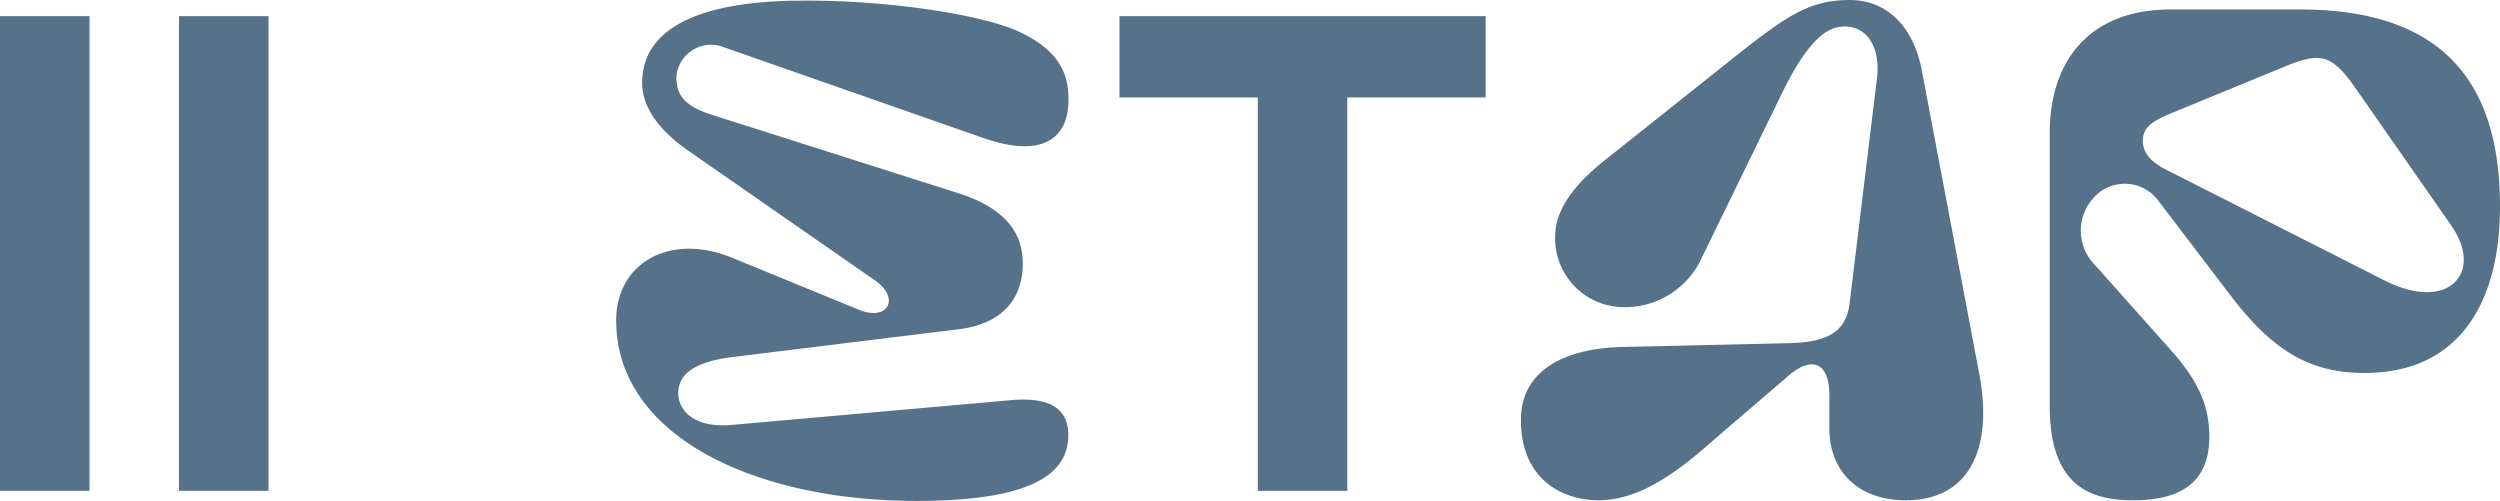 <svg xmlns="http://www.w3.org/2000/svg" width="280.079" height="56.12" viewBox="0 0 280.079 56.12">
  <path id="Path_3829" data-name="Path 3829" d="M7.986-32.59V-85.77H18.014v53.18Zm20.056,0V-85.77H38.071v53.18Zm61.891-7.379c-4.115.355-5.96-1.561-5.96-3.547,0-2.057,1.632-3.476,5.96-4.044l25.4-3.122c5.392-.639,7.237-3.9,7.237-7.308,0-2.625-.993-5.96-7.237-7.946l-27.67-8.8c-3.335-1.064-3.9-2.483-3.9-4.257a3.9,3.9,0,0,1,5.392-3.264L118.17-72.108c6.1,2.128,9.294.426,9.507-3.831.213-4.044-1.774-6.314-5.534-8.088-4.115-1.916-14.757-3.547-24.264-3.476-9.436,0-17.95,2.128-17.95,9.223,0,2.625,1.774,5.179,4.966,7.45l21.143,14.686c2.838,1.987,1.419,4.612-1.845,3.264L90-58.7c-6.953-2.838-12.984.568-12.984,7.024,0,12.913,15.467,20.22,33.629,20.22,12.7,0,17.028-2.909,17.028-7.379,0-2.27-1.206-4.4-6.527-3.9ZM148.9-32.59V-76.653H133.4V-85.77h41.024v9.117h-15.5V-32.59ZM189.731-48.7c-6.243.142-11.352,2.483-11.352,8.159,0,6.669,4.612,9.01,8.727,9.01,5.818,0,11.068-5.25,14.332-8.017l6.953-5.96c2.483-2.128,4.541-1.632,4.541,2.27v3.689c0,4.328,2.767,8.017,8.585,8.017,7.308,0,9.72-6.1,8.23-14.048L223.289-79.7c-.922-4.824-3.831-7.875-8.088-7.875-4.612,0-7.166,1.845-13.338,6.74L187.6-69.483c-3.264,2.625-5.392,5.392-5.392,8.443a7.71,7.71,0,0,0,7.591,7.875,9.44,9.44,0,0,0,8.869-5.6l8.585-17.6c1.064-2.2,3.618-7.591,6.6-8.159s4.9,1.916,4.4,5.818L215.2-53.591c-.426,3.618-3.122,4.4-7.166,4.47Zm61.441-37.815c-9.223,0-13.551,5.889-13.551,13.835V-42.1c0,8.939,4.47,10.571,9.365,10.571,5.463,0,8.514-2.128,8.514-7.095,0-3.476-1.206-6.172-4.115-9.507l-8.727-9.791a5.446,5.446,0,0,1-.284-7.308,4.675,4.675,0,0,1,7.308,0l8.159,10.713c4.754,6.243,8.939,8.727,15.041,8.727,10.713,0,15.183-8.017,15.183-18.659,0-14.4-6.882-22.065-22.42-22.065ZM248.05-71.825c0-1.49,1.135-2.2,2.98-2.98L264.155-80.2c3.831-1.561,5.108-1.206,7.662,2.412L282.6-62.317c3.689,5.25-.284,9.791-7.45,6.172L250.533-68.632C248.76-69.554,248.05-70.618,248.05-71.825Z" transform="translate(-7.986 87.575)" fill="#55728a"/>
</svg>
